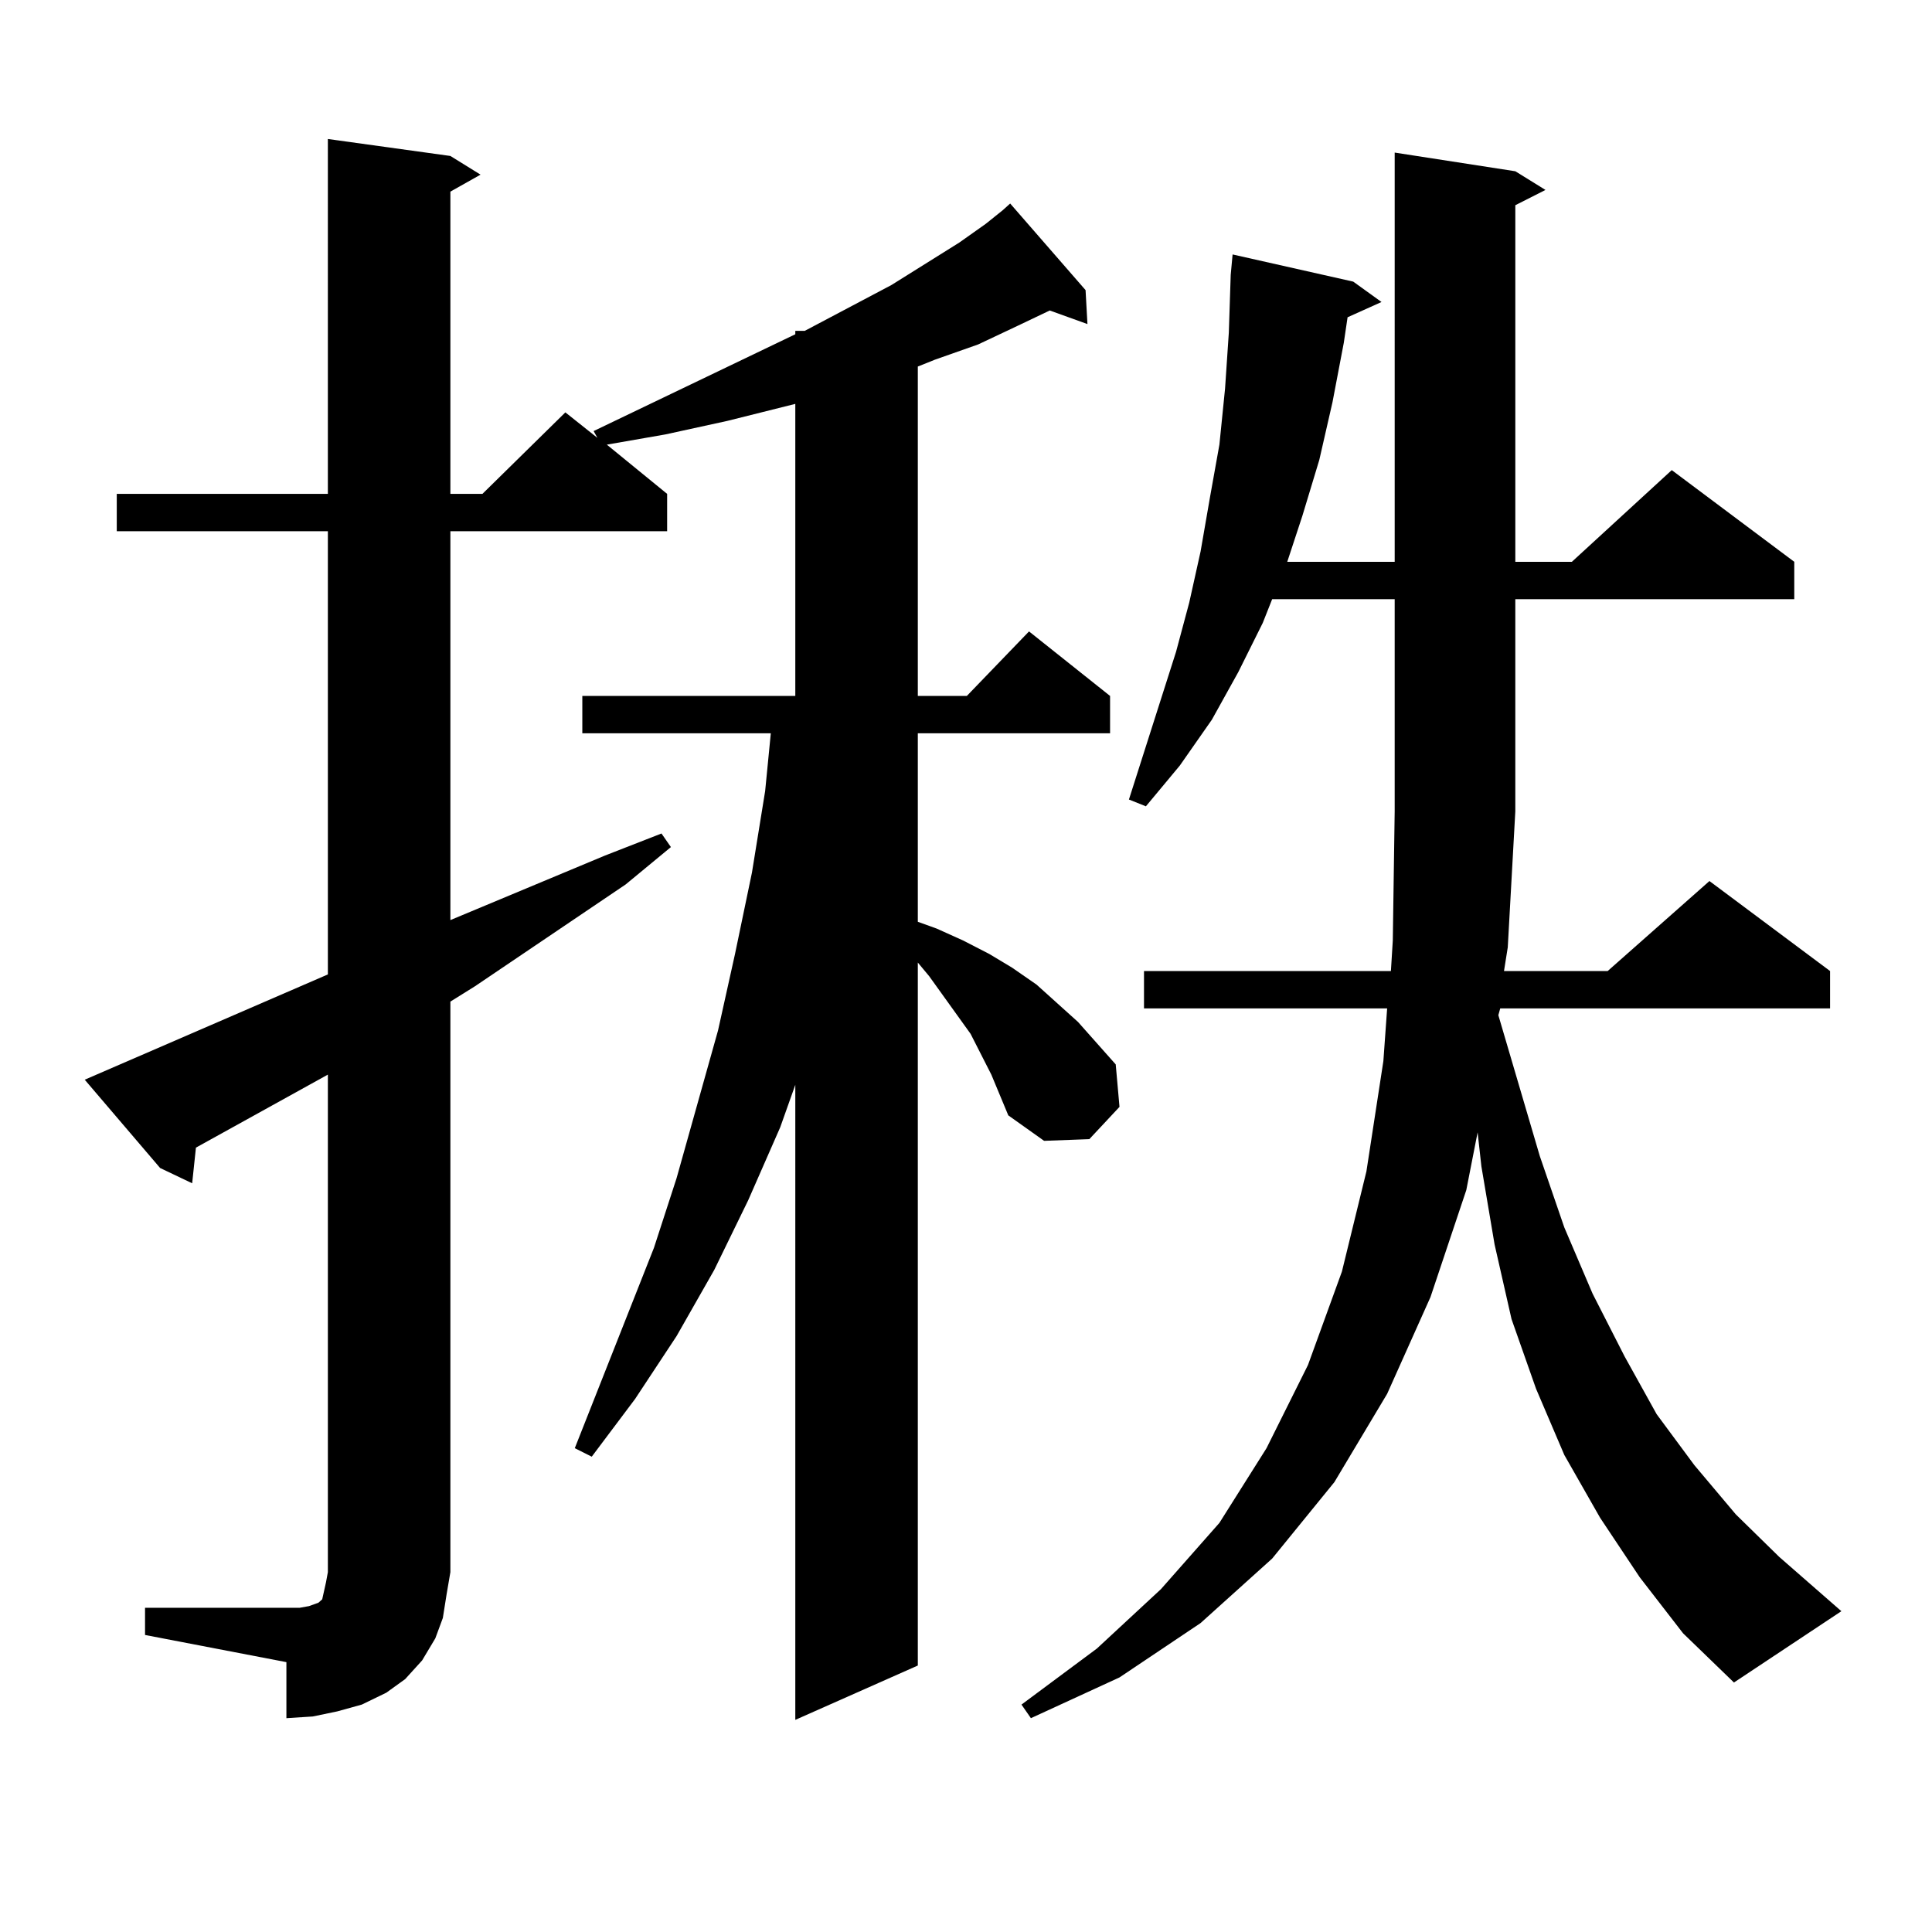 <?xml version="1.0" encoding="utf-8"?>
<!-- Generator: Adobe Illustrator 16.0.0, SVG Export Plug-In . SVG Version: 6.00 Build 0)  -->
<!DOCTYPE svg PUBLIC "-//W3C//DTD SVG 1.1//EN" "http://www.w3.org/Graphics/SVG/1.1/DTD/svg11.dtd">
<svg version="1.1" id="图层_1" xmlns="http://www.w3.org/2000/svg" xmlns:xlink="http://www.w3.org/1999/xlink" x="0px" y="0px"
	 width="1000px" height="1000px" viewBox="0 0 1000 1000" enable-background="new 0 0 1000 1000" xml:space="preserve">
<path d="M75.071,832.195h73.169h6.829l4.878-0.879l4.878-1.758l1.951-1.758l0.976-4.395l0.976-4.395l0.976-5.273v-257.52
	l-68.291,37.793l-1.951,18.457l-16.585-7.91l-39.023-45.703l125.851-54.492V274.969H60.438v-19.336h109.266V71.941l63.413,8.789
	l15.609,9.668l-15.609,8.789v156.445h16.585l42.926-42.188l16.585,13.184l-1.951-3.516l104.388-50.098v-1.758h4.878l44.877-23.73
	l35.121-21.973l13.658-9.668l8.78-7.031l3.902-3.516l39.023,44.824l0.976,17.578l-19.512-7.031l-16.585,7.91l-20.487,9.668
	l-22.438,7.91l-8.78,3.516v170.508h25.365l32.194-33.398l41.95,33.398v19.336h-99.51v97.559l9.756,3.516l13.658,6.152l13.658,7.031
	l11.707,7.031l12.683,8.789l21.463,19.336l19.512,21.973l1.951,21.973l-15.609,16.699l-23.414,0.879l-18.536-13.184l-8.78-21.094
	l-10.731-21.094l-21.463-29.883l-5.854-7.031v363.867l-63.413,28.125V561.492l-7.805,21.973l-16.585,37.793l-17.561,36.035
	l-19.512,34.277l-21.463,32.52l-22.438,29.883l-8.78-4.395l40.975-103.711l11.707-36.035l21.463-76.465l8.78-39.551l8.78-42.188
	l6.829-42.188l2.927-29.883h-97.559v-19.336h110.241V209.051l-35.121,8.789l-32.194,7.031l-30.243,5.273l31.219,25.488v19.336
	H233.116v201.27l79.998-33.398l29.268-11.426l4.878,7.031l-23.414,19.336l-78.047,52.734l-12.683,7.91v295.313l-1.951,11.426
	l-1.951,12.305l-3.902,10.547l-6.829,11.426l-8.78,9.668l-9.756,7.031l-12.683,6.152l-12.683,3.516l-12.683,2.637l-13.658,0.879
	V860.32l-73.169-14.063V832.195z M848.711,816.375l-20.487-30.762l-18.536-32.52l-14.634-34.277l-12.683-36.035l-8.78-38.672
	l-6.829-40.43l-1.951-17.578l-5.854,29.883l-18.536,55.371l-22.438,50.098l-27.316,45.703l-32.194,39.551l-37.072,33.398
	l-41.95,28.125l-45.853,21.094l-4.878-7.031l39.023-29.004l33.17-30.762l30.243-34.277l24.39-38.672l21.463-43.066l17.561-48.34
	l12.683-51.855l8.78-57.129l1.951-27.246H592.132v-19.336h127.802l0.976-15.82l0.976-66.797V310.125h-63.413l-4.878,12.305
	l-12.683,25.488l-13.658,24.609l-16.585,23.73l-17.561,21.094l-8.78-3.516l24.39-76.465l6.829-25.488l5.854-26.367l4.878-28.125
	l4.878-27.246l2.927-29.004l1.951-29.004l0.976-29.883l0.976-10.547l62.438,14.063l14.634,10.547l-17.561,7.91l-1.951,13.184
	l-5.854,30.762l-6.829,29.883l-8.78,29.004l-7.805,23.73h55.608V78.973l62.438,9.668l15.609,9.668l-15.609,7.91v184.57h29.268
	l51.706-47.461l63.413,47.461v19.336H784.322v109.863l-3.902,70.313l-1.951,12.305h53.657l52.682-46.582l62.438,46.582v19.336
	H776.518l-0.976,3.516l21.463,72.949l12.683,36.914l14.634,34.277l16.585,32.52L857.491,732l19.512,26.367l21.463,25.488
	l22.438,21.973l32.194,28.125l-55.608,36.914l-26.341-25.488L848.711,816.375z"/>
</svg>

